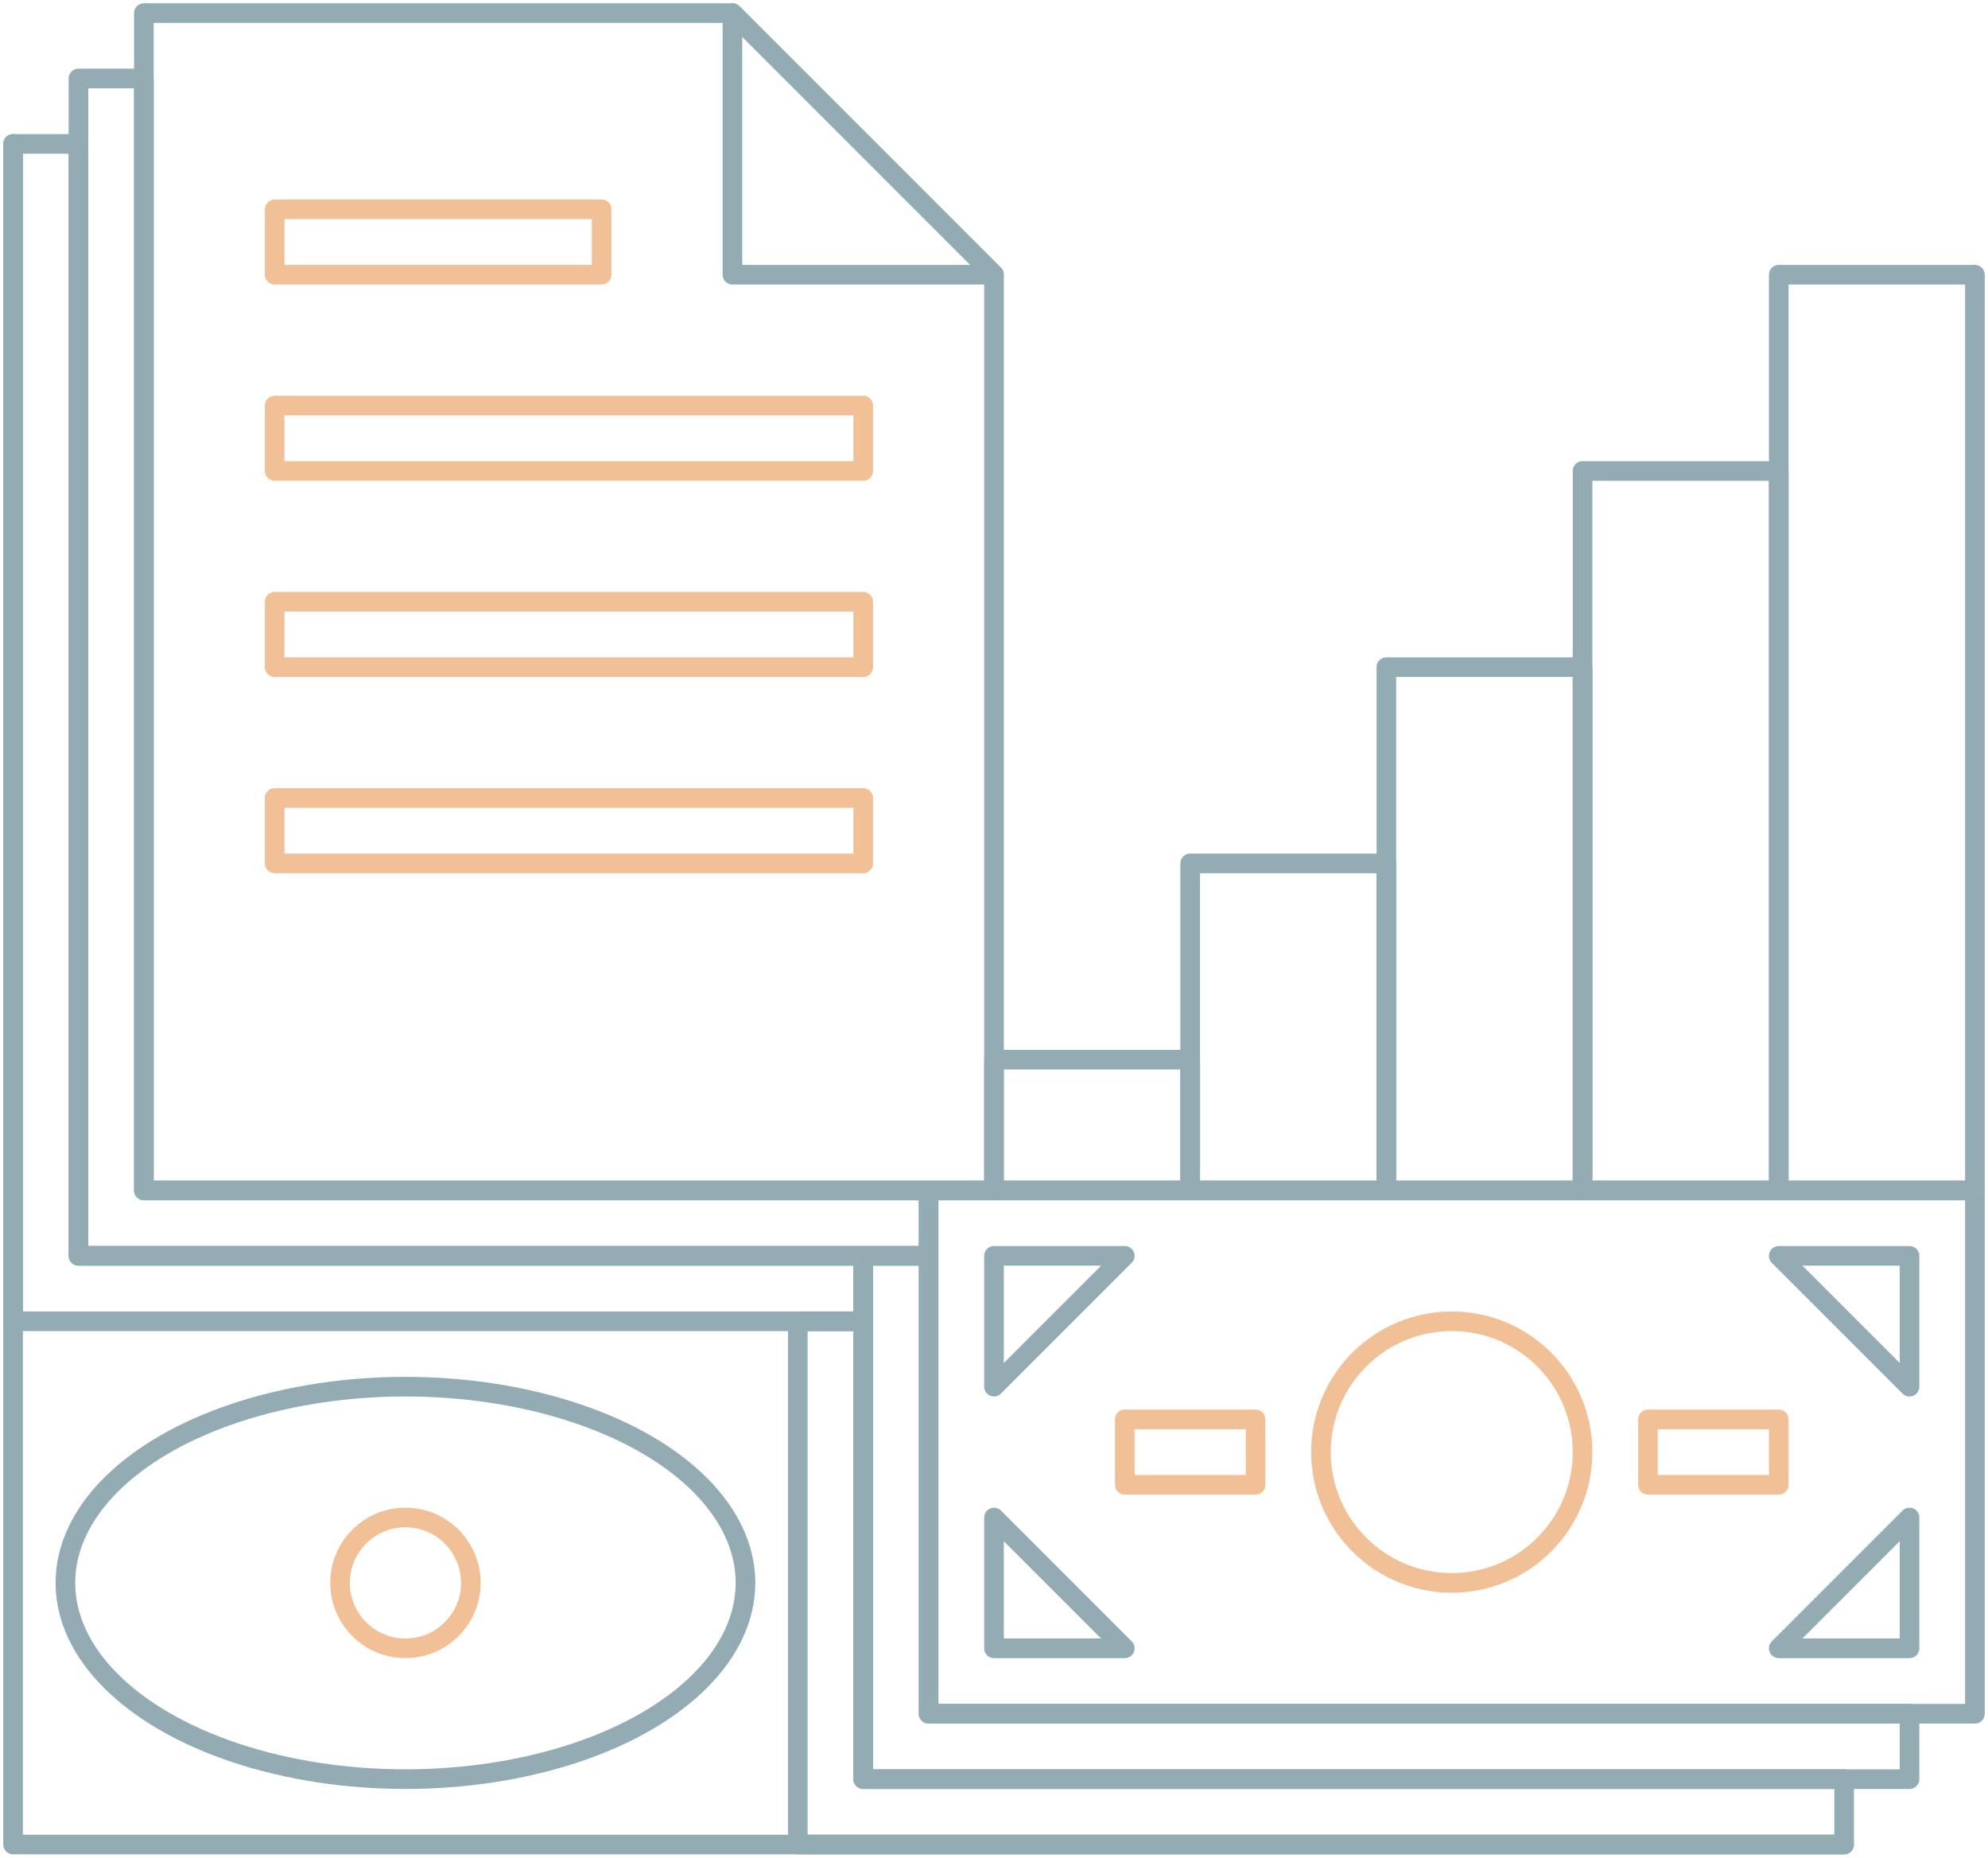<?xml version="1.0" encoding="utf-8"?>
<!-- Generator: Adobe Illustrator 22.0.1, SVG Export Plug-In . SVG Version: 6.00 Build 0)  -->
<svg version="1.1" id="Layer_3" xmlns="http://www.w3.org/2000/svg" xmlns:xlink="http://www.w3.org/1999/xlink" x="0px" y="0px"
	 viewBox="0 0 152 142" style="enable-background:new 0 0 152 142;" xml:space="preserve">
<style type="text/css">
	.st0{fill:#F7F7F7;stroke:#CC9C6C;stroke-linecap:round;stroke-linejoin:round;stroke-miterlimit:10;}
	.st1{fill:#FFFFFF;stroke:#CC9C6C;stroke-linecap:round;stroke-linejoin:round;stroke-miterlimit:10;}
	.st2{fill:none;stroke:#93ABB2;stroke-linecap:round;stroke-linejoin:round;stroke-miterlimit:10;}
	.st3{fill:#FFFFFF;stroke:#93ABB2;stroke-linecap:round;stroke-linejoin:round;stroke-miterlimit:10;}
	.st4{fill:#E0AF82;}
	.st5{fill:#E8E8E8;}
	.st6{fill:#5D757F;}
	.st7{fill:#76919B;}
	.st8{fill:#CC9C6C;}
	.st9{fill:#F2C097;}
	.st10{fill:#B58A62;}
	.st11{fill:#93ABB2;}
	.st12{fill:#F7F7F7;}
	.st13{fill:#4B616D;}
	.st14{fill:#3C4F5C;}
	.st15{fill:none;stroke:#B58A62;stroke-linecap:round;stroke-linejoin:round;stroke-miterlimit:10;}
	.st16{fill:#CC9C6C;stroke:#B58A62;stroke-linecap:round;stroke-linejoin:round;stroke-miterlimit:10;}
	.st17{fill:url(#SVGID_1_);}
	.st18{fill:url(#SVGID_2_);}
	.st19{fill:#5B305F;}
	.st20{fill:#FFEC58;}
	.st21{fill:#E8E8E8;stroke:#93ABB2;stroke-linecap:round;stroke-linejoin:round;stroke-miterlimit:10;}
	.st22{fill:none;stroke:#CC9C6C;stroke-linecap:round;stroke-linejoin:round;stroke-miterlimit:10;}
	.st23{fill:#FFFFFF;stroke:#F2C097;stroke-linecap:round;stroke-linejoin:round;stroke-miterlimit:10;}
	.st24{fill:none;stroke:#F2C097;stroke-linecap:round;stroke-linejoin:round;stroke-miterlimit:10;}
	.st25{fill:#313E49;}
	.st26{fill:#252D33;}
	.st27{fill:#FFFFFF;}
	.st28{fill:none;stroke:#93ABB2;stroke-width:1.5;stroke-linecap:round;stroke-linejoin:round;stroke-miterlimit:10;}
	.st29{fill:none;stroke:#F2C097;stroke-width:1.5;stroke-linecap:round;stroke-linejoin:round;stroke-miterlimit:10;}
	.st30{fill:#F7F7F7;stroke:#E0AF82;stroke-width:1.4;stroke-linecap:round;stroke-linejoin:round;stroke-miterlimit:10;}
	.st31{fill:#F7F7F7;stroke:#E0AF82;stroke-width:1.2;stroke-linecap:round;stroke-linejoin:round;stroke-miterlimit:10;}
	.st32{fill:none;stroke:#E0AF82;stroke-width:1.2;stroke-linecap:round;stroke-linejoin:round;stroke-miterlimit:10;}
	.st33{fill:none;stroke:#E0AF82;stroke-width:1.4;stroke-linecap:round;stroke-linejoin:round;stroke-miterlimit:10;}
	.st34{fill:none;stroke:#93ABB2;stroke-width:1.4;stroke-linecap:round;stroke-linejoin:round;stroke-miterlimit:10;}
	.st35{fill:#F7F7F7;stroke:#F2C097;stroke-width:1.4;stroke-linecap:round;stroke-linejoin:round;stroke-miterlimit:10;}
	.st36{fill:none;stroke:#F2C097;stroke-width:1.4;stroke-linecap:round;stroke-linejoin:round;stroke-miterlimit:10;}
</style>
<g>
	<polygon class="st28" points="76,91 11,91 11,1 56,1 76,21 	"/>
	<polygon class="st28" points="71,96 6,96 6,6 11,6 11,91 71,91 	"/>
	<polygon class="st28" points="66,101 1,101 1,11 6,11 6,96 66,96 	"/>
	<polygon class="st28" points="76,21 56,21 56,1 	"/>
	<rect x="21" y="31" class="st29" width="45" height="5"/>
	<rect x="21" y="16" class="st29" width="25" height="5"/>
	<rect x="21" y="46" class="st29" width="45" height="5"/>
	<rect x="21" y="61" class="st29" width="45" height="5"/>
	<rect x="71" y="91" class="st28" width="80" height="40"/>
	<polygon class="st28" points="146,136 66,136 66,96 71,96 71,131 146,131 	"/>
	<polygon class="st28" points="141,141 61,141 61,101 66,101 66,136 141,136 	"/>
	<circle class="st29" cx="111" cy="111" r="10"/>
	<rect x="86" y="108.5" class="st29" width="10" height="5"/>
	<rect x="126" y="108.5" class="st29" width="10" height="5"/>
	<polygon class="st28" points="76,96 86,96 76,106 	"/>
	<polygon class="st28" points="146,96 146,106 136,96 	"/>
	<polygon class="st28" points="146,126 136,126 146,116 	"/>
	<polygon class="st28" points="76,126 76,116 86,126 	"/>
	<polyline class="st28" points="1,11 1,141 141,141 	"/>
	<ellipse class="st28" cx="31" cy="121" rx="26" ry="15"/>
	<circle class="st29" cx="31" cy="121" r="5"/>
	<rect x="76" y="81" class="st28" width="15" height="10"/>
	<rect x="91" y="66" class="st28" width="15" height="25"/>
	<rect x="106" y="51" class="st28" width="15" height="40"/>
	<rect x="121" y="36" class="st28" width="15" height="55"/>
	<rect x="136" y="21" class="st28" width="15" height="70"/>
</g>
</svg>
